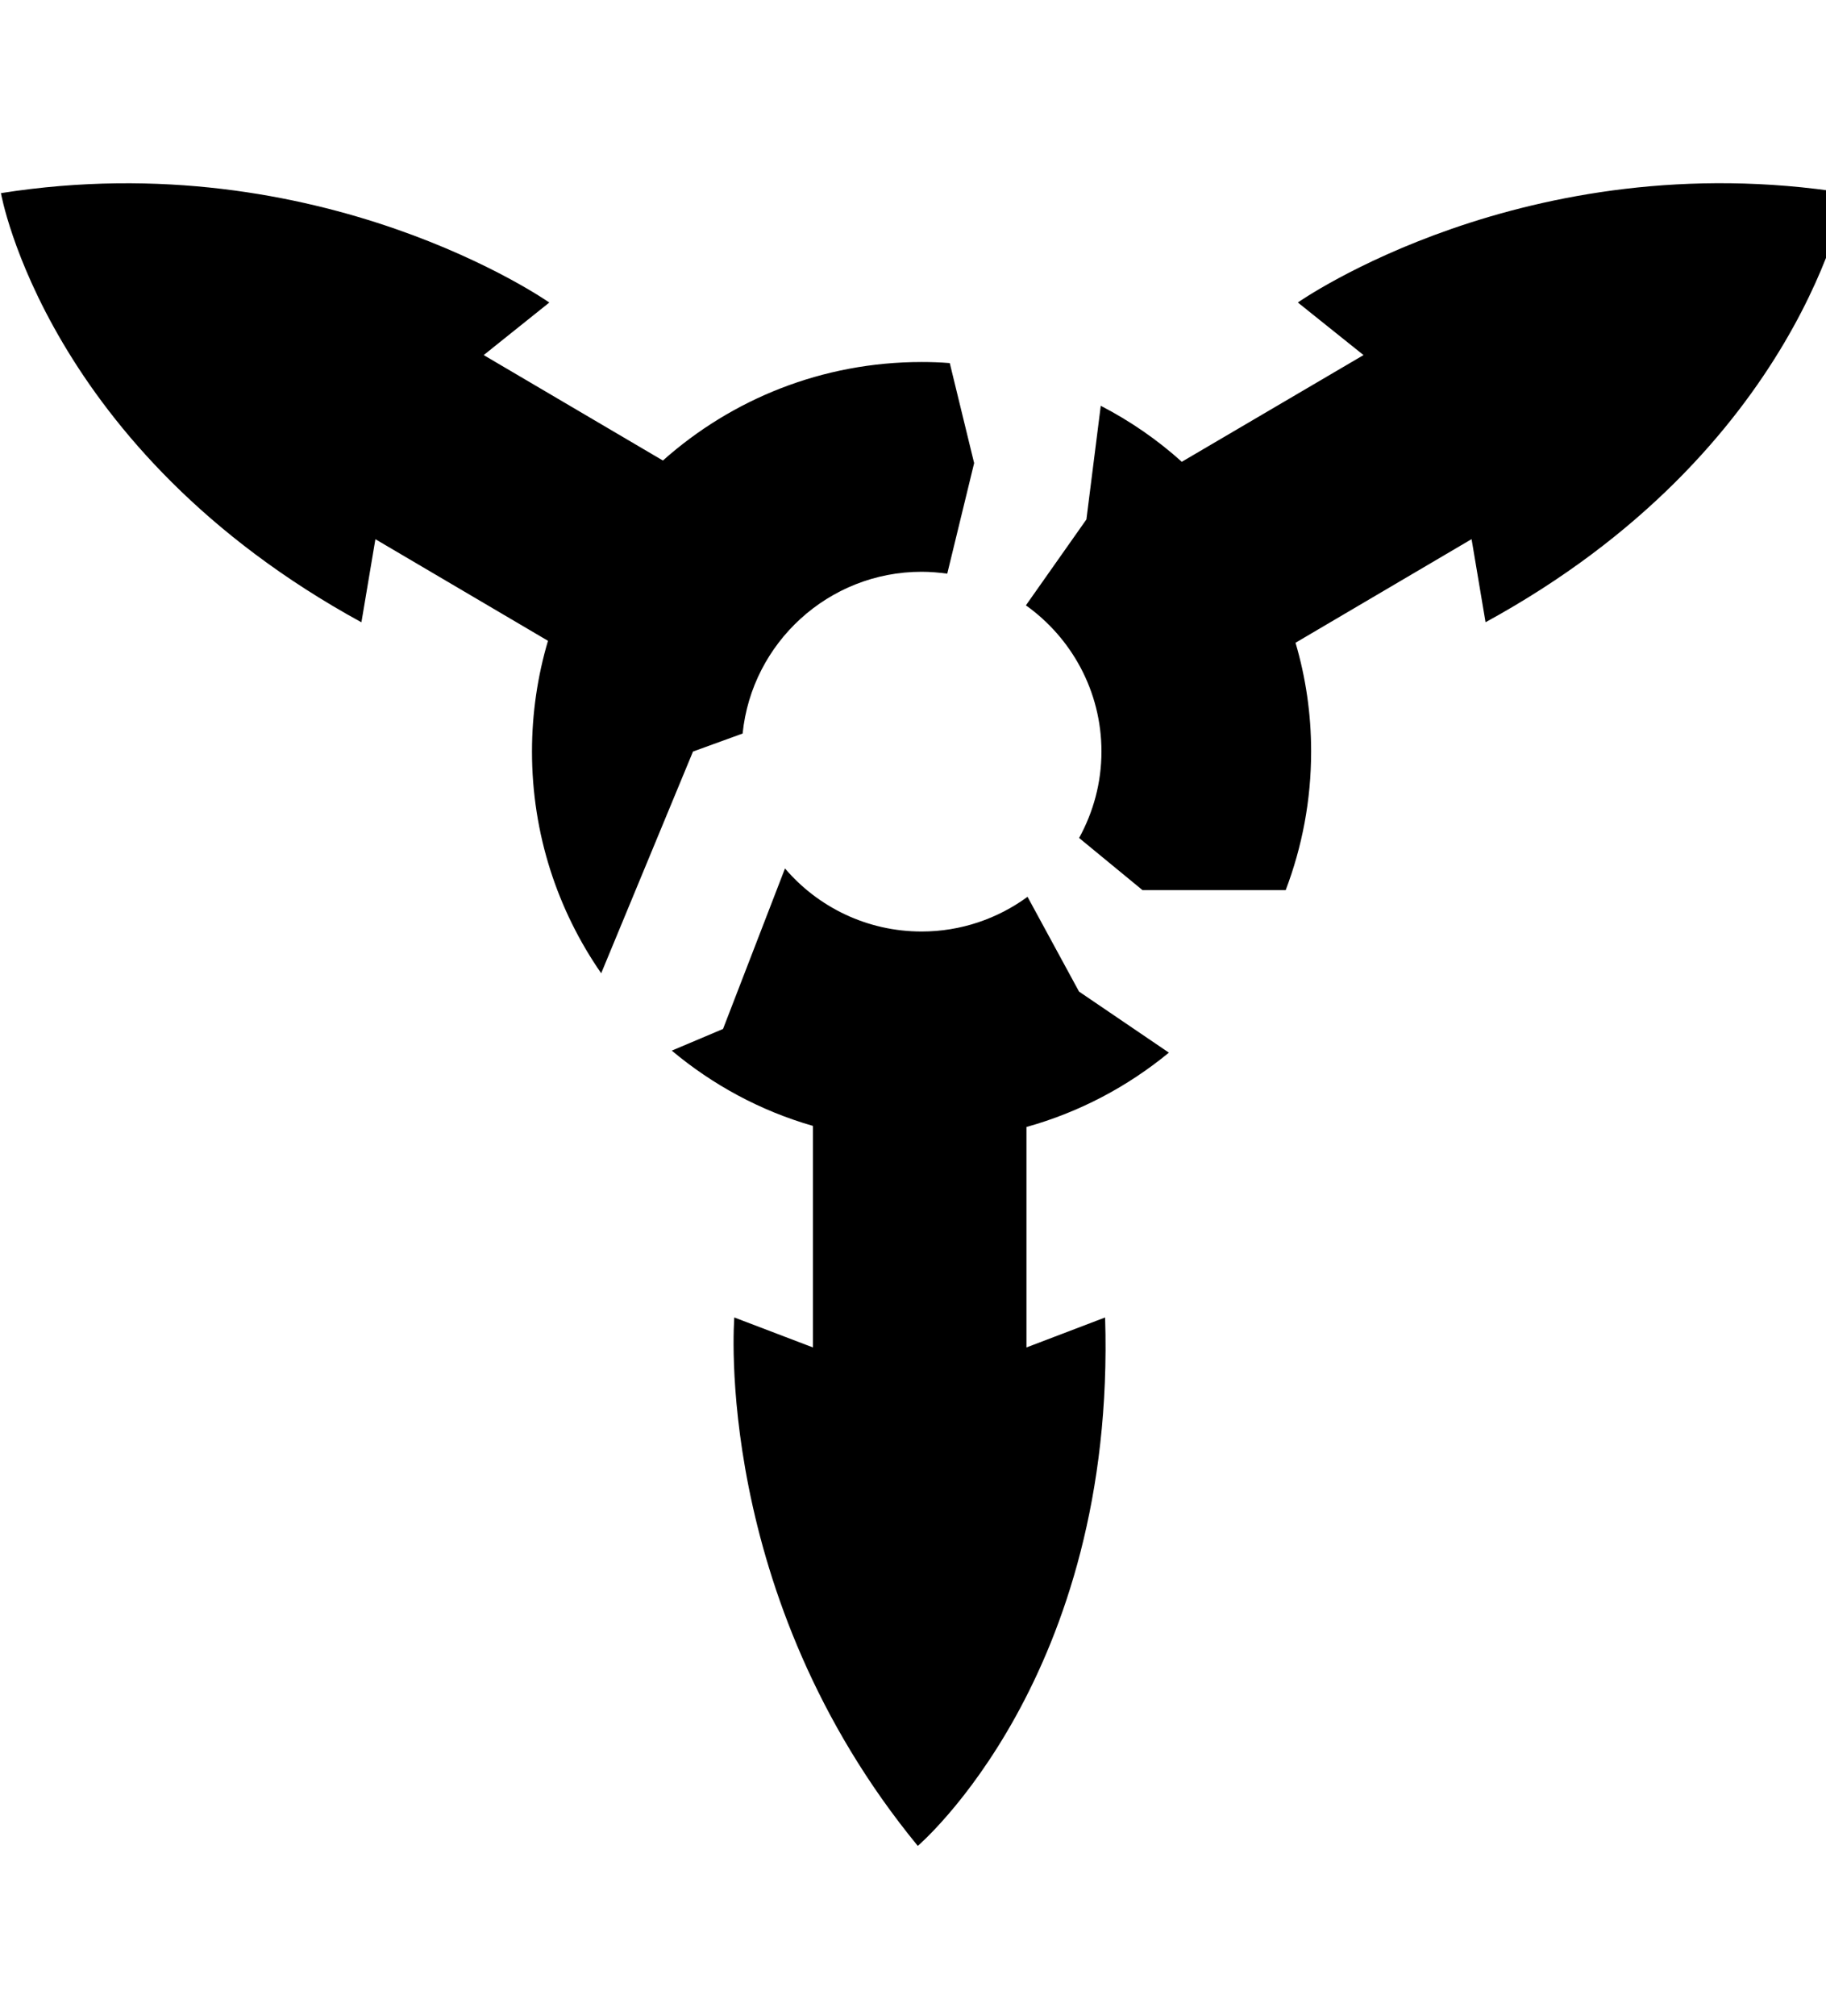 <!-- Generated by IcoMoon.io -->
<svg version="1.1" xmlns="http://www.w3.org/2000/svg" width="29" height="32" viewBox="0 0 29 32">
<title>dis</title>
<path fill="black" d="M11.794 11.646c0.145-1.44 1.365-2.569 2.843-2.569 0.136 0 0.274 0.012 0.407 0.030l0.427-1.755-0.387-1.588c-0.147-0.012-0.297-0.017-0.447-0.017-1.579 0-3.016 0.591-4.109 1.564l-2.846-1.674 1.042-0.834c0 0-3.615-2.539-8.709-1.737 0 0 0.713 4.074 5.725 6.813l0.222-1.319 2.741 1.613c-0.165 0.557-0.254 1.149-0.254 1.758 0 1.31 0.407 2.522 1.099 3.52l1.458-3.52 0.788-0.286zM20.613 4.803l1.042 0.834-2.886 1.694c-0.384-0.346-0.817-0.646-1.287-0.889l-0.228 1.804-0.961 1.364c0.725 0.516 1.2 1.365 1.2 2.32 0 0.499-0.13 0.963-0.355 1.373l1.007 0.828h2.274c0.26-0.684 0.404-1.425 0.404-2.201 0-0.598-0.086-1.178-0.248-1.726l2.796-1.645 0.222 1.319c5.015-2.739 5.725-6.813 5.725-6.813-5.093-0.802-8.706 1.737-8.706 1.737zM17.136 15.741l1.428 0.97c-0.655 0.539-1.422 0.946-2.262 1.18v3.5l1.249-0.476c0.177 5.711-2.975 8.389-2.975 8.389-3.273-3.985-2.914-8.389-2.914-8.389l1.249 0.476v-3.517c-0.834-0.239-1.593-0.652-2.242-1.195l0.814-0.344 0.984-2.548c0.522 0.612 1.301 1.001 2.17 1.001 0.626 0 1.209-0.205 1.682-0.551l0.817 1.503z"></path>
</svg>
